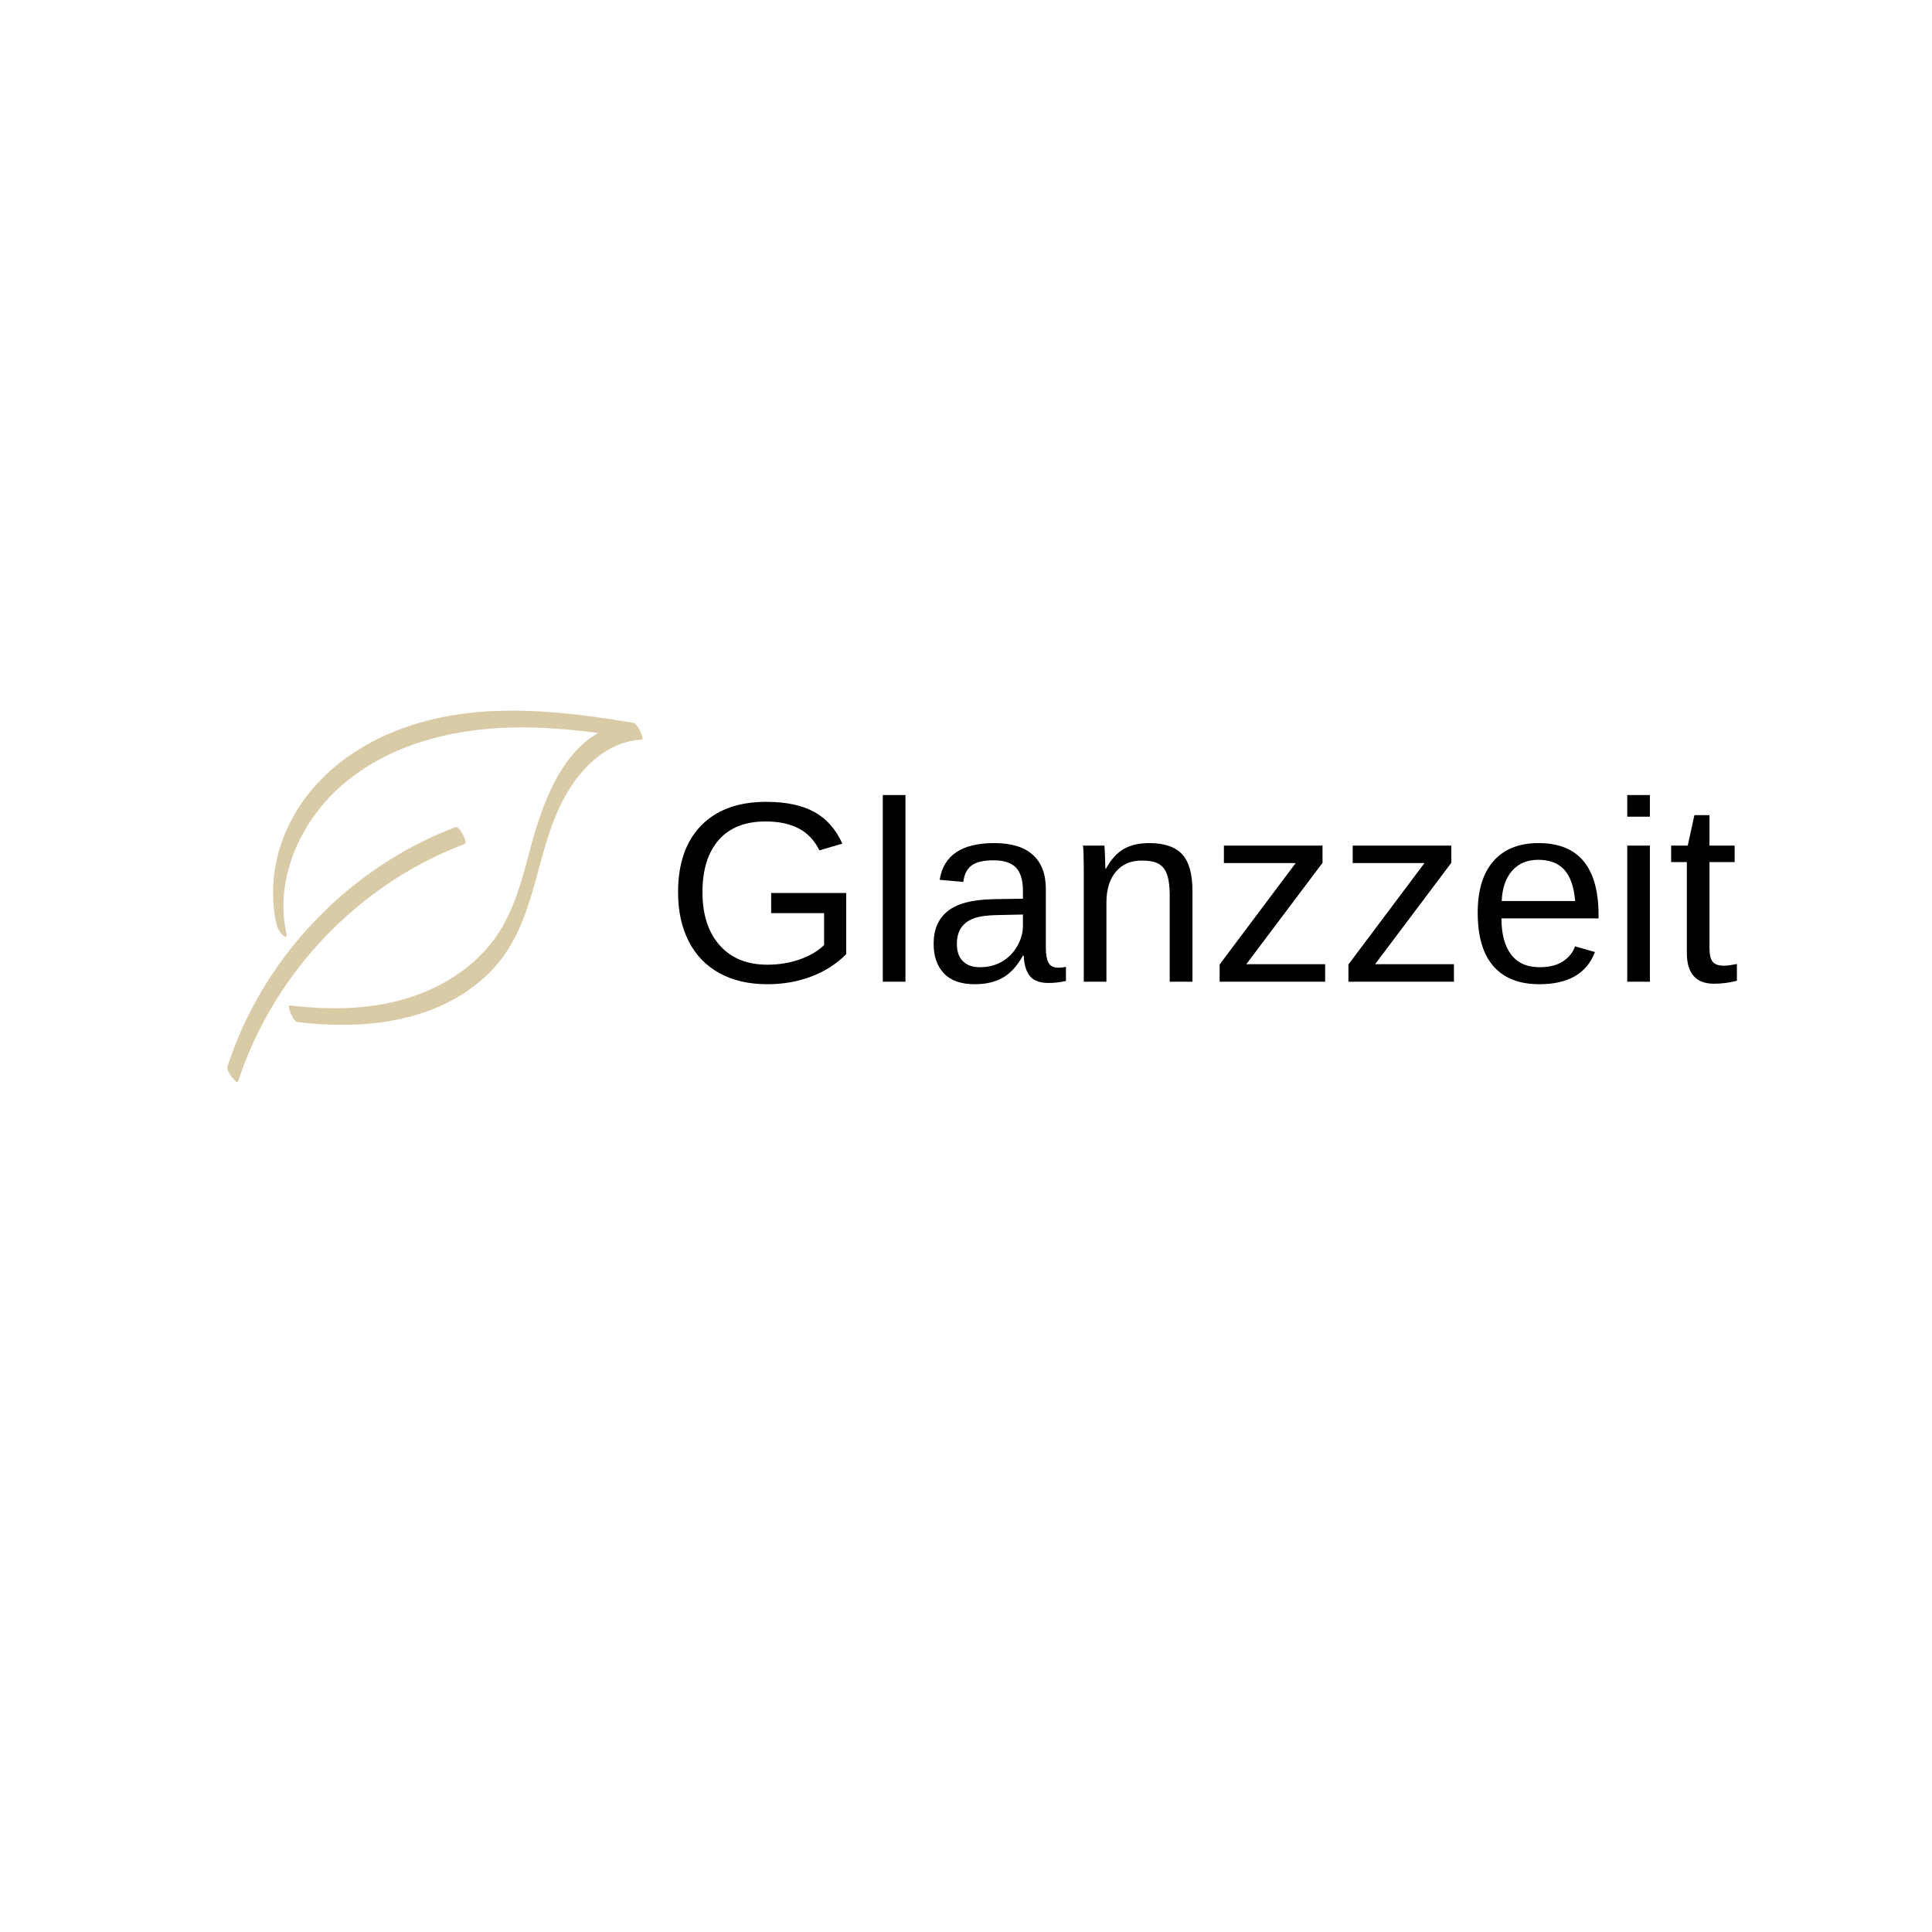 <svg version="1.0" preserveAspectRatio="xMidYMid meet" height="800" viewBox="0 0 600 600" zoomAndPan="magnify" width="800" xmlns:xlink="http://www.w3.org/1999/xlink" xmlns="http://www.w3.org/2000/svg"><defs><g></g><clipPath id="91244289a0"><path clip-rule="nonzero" d="M 70.129 256 L 145 256 L 145 336.805 L 70.129 336.805 Z M 70.129 256"></path></clipPath></defs><g clip-path="url(#91244289a0)"><path fill-rule="nonzero" fill-opacity="1" d="M 141.445 256.879 C 115.695 266.645 93.891 285.602 80.25 309.488 C 76.297 316.398 73.094 323.695 70.633 331.266 C 70.148 332.746 73.664 336.719 73.887 336.039 C 82.383 309.879 100.258 287.188 123.488 272.496 C 130.102 268.312 137.121 264.828 144.434 262.059 C 145.281 261.738 142.762 256.387 141.445 256.879 Z M 141.445 256.879" fill="#dacba7"></path></g><path fill-rule="nonzero" fill-opacity="1" d="M 196.715 224.492 C 175.277 220.895 152.902 218.312 131.605 224.094 C 113.508 229.008 96.891 240.129 89.047 257.641 C 84.922 266.844 83.684 276.98 85.828 286.852 C 86.094 288.062 86.949 289.738 87.941 290.512 C 88.742 291.137 89.188 291.117 88.93 289.941 C 85.074 272.207 93.926 253.801 107.59 242.676 C 122.797 230.293 142.879 225.871 162.113 225.898 C 170.031 225.91 177.914 226.609 185.754 227.648 C 173.648 234.461 168.047 250.867 164.641 263.73 C 161.941 273.93 159.246 284.52 152.551 292.941 C 146.492 300.559 137.996 306 128.871 309.219 C 116.391 313.621 102.918 313.785 89.91 312.227 C 89.09 312.129 90.902 317.25 92.418 317.43 C 113.18 319.918 136.285 317.562 151.895 302.172 C 167.008 287.273 165.652 265.121 175.398 247.457 C 180.332 238.52 188.492 230.289 199.234 229.703 C 200.398 229.637 197.973 224.711 196.727 224.496 Z M 196.715 224.492" fill="#dacba7"></path><g fill-opacity="1" fill="#000000"><g transform="translate(206.55, 304.878)"><g><path d="M 4.031 -27.781 C 4.031 -36.707 6.426 -43.617 11.219 -48.516 C 16.008 -53.41 22.738 -55.859 31.406 -55.859 C 37.5 -55.859 42.445 -54.828 46.25 -52.766 C 50.051 -50.711 52.984 -47.422 55.047 -42.891 L 47.938 -40.781 C 46.375 -43.906 44.219 -46.18 41.469 -47.609 C 38.719 -49.047 35.301 -49.766 31.219 -49.766 C 24.863 -49.766 20.004 -47.844 16.641 -44 C 13.285 -40.164 11.609 -34.758 11.609 -27.781 C 11.609 -20.82 13.391 -15.332 16.953 -11.312 C 20.523 -7.289 25.461 -5.281 31.766 -5.281 C 35.359 -5.281 38.707 -5.828 41.812 -6.922 C 44.926 -8.016 47.445 -9.5 49.375 -11.375 L 49.375 -21.297 L 32.938 -21.297 L 32.938 -27.547 L 56.25 -27.547 L 56.25 -8.562 C 53.332 -5.594 49.758 -3.289 45.531 -1.656 C 41.301 -0.031 36.711 0.781 31.766 0.781 C 26.004 0.781 21.039 -0.363 16.875 -2.656 C 12.707 -4.945 9.523 -8.25 7.328 -12.562 C 5.129 -16.875 4.031 -21.945 4.031 -27.781 Z M 4.031 -27.781"></path></g></g></g><g fill-opacity="1" fill="#000000"><g transform="translate(268.77, 304.878)"><g><path d="M 5.391 0 L 5.391 -57.969 L 12.422 -57.969 L 12.422 0 Z M 5.391 0"></path></g></g></g><g fill-opacity="1" fill="#000000"><g transform="translate(286.542, 304.878)"><g><path d="M 16.172 0.781 C 11.93 0.781 8.742 -0.336 6.609 -2.578 C 4.473 -4.816 3.406 -7.891 3.406 -11.797 C 3.406 -16.172 4.844 -19.531 7.719 -21.875 C 10.594 -24.219 15.234 -25.469 21.641 -25.625 L 31.141 -25.781 L 31.141 -28.094 C 31.141 -31.531 30.41 -33.988 28.953 -35.469 C 27.492 -36.957 25.203 -37.703 22.078 -37.703 C 18.922 -37.703 16.625 -37.164 15.188 -36.094 C 13.758 -35.031 12.906 -33.328 12.625 -30.984 L 5.281 -31.641 C 6.477 -39.242 12.129 -43.047 22.234 -43.047 C 27.547 -43.047 31.539 -41.828 34.219 -39.391 C 36.906 -36.961 38.25 -33.441 38.25 -28.828 L 38.25 -10.625 C 38.25 -8.539 38.52 -6.973 39.062 -5.922 C 39.613 -4.867 40.656 -4.344 42.188 -4.344 C 42.863 -4.344 43.633 -4.43 44.5 -4.609 L 44.5 -0.234 C 42.727 0.18 40.914 0.391 39.062 0.391 C 36.457 0.391 34.562 -0.289 33.375 -1.656 C 32.195 -3.031 31.531 -5.176 31.375 -8.094 L 31.141 -8.094 C 29.336 -4.863 27.242 -2.578 24.859 -1.234 C 22.484 0.109 19.586 0.781 16.172 0.781 Z M 17.781 -4.5 C 20.352 -4.5 22.641 -5.082 24.641 -6.25 C 26.648 -7.426 28.234 -9.035 29.391 -11.078 C 30.555 -13.117 31.141 -15.223 31.141 -17.391 L 31.141 -20.859 L 23.438 -20.703 C 20.133 -20.648 17.629 -20.312 15.922 -19.688 C 14.211 -19.062 12.898 -18.098 11.984 -16.797 C 11.078 -15.492 10.625 -13.789 10.625 -11.688 C 10.625 -9.395 11.242 -7.625 12.484 -6.375 C 13.723 -5.125 15.488 -4.5 17.781 -4.5 Z M 17.781 -4.5"></path></g></g></g><g fill-opacity="1" fill="#000000"><g transform="translate(331.03, 304.878)"><g><path d="M 32.234 0 L 32.234 -26.797 C 32.234 -29.586 31.957 -31.75 31.406 -33.281 C 30.863 -34.82 29.992 -35.93 28.797 -36.609 C 27.598 -37.285 25.836 -37.625 23.516 -37.625 C 20.129 -37.625 17.457 -36.461 15.5 -34.141 C 13.551 -31.828 12.578 -28.613 12.578 -24.5 L 12.578 0 L 5.547 0 L 5.547 -33.25 C 5.547 -38.164 5.469 -41.172 5.312 -42.266 L 11.953 -42.266 C 11.984 -42.141 12.008 -41.789 12.031 -41.219 C 12.062 -40.645 12.094 -39.984 12.125 -39.234 C 12.164 -38.492 12.211 -37.098 12.266 -35.047 L 12.391 -35.047 C 14.004 -37.961 15.867 -40.023 17.984 -41.234 C 20.109 -42.441 22.75 -43.047 25.906 -43.047 C 30.539 -43.047 33.93 -41.895 36.078 -39.594 C 38.223 -37.289 39.297 -33.484 39.297 -28.172 L 39.297 0 Z M 32.234 0"></path></g></g></g><g fill-opacity="1" fill="#000000"><g transform="translate(375.518, 304.878)"><g><path d="M 3.25 0 L 3.25 -5.359 L 26.875 -36.844 L 4.578 -36.844 L 4.578 -42.266 L 35.203 -42.266 L 35.203 -36.922 L 11.531 -5.438 L 36.016 -5.438 L 36.016 0 Z M 3.25 0"></path></g></g></g><g fill-opacity="1" fill="#000000"><g transform="translate(415.514, 304.878)"><g><path d="M 3.25 0 L 3.25 -5.359 L 26.875 -36.844 L 4.578 -36.844 L 4.578 -42.266 L 35.203 -42.266 L 35.203 -36.922 L 11.531 -5.438 L 36.016 -5.438 L 36.016 0 Z M 3.25 0"></path></g></g></g><g fill-opacity="1" fill="#000000"><g transform="translate(455.51, 304.878)"><g><path d="M 10.781 -19.656 C 10.781 -14.812 11.781 -11.07 13.781 -8.438 C 15.789 -5.812 18.723 -4.5 22.578 -4.5 C 25.629 -4.5 28.07 -5.109 29.906 -6.328 C 31.738 -7.555 32.984 -9.109 33.641 -10.984 L 39.812 -9.219 C 37.281 -2.551 31.535 0.781 22.578 0.781 C 16.328 0.781 11.566 -1.078 8.297 -4.797 C 5.035 -8.523 3.406 -14.062 3.406 -21.406 C 3.406 -28.383 5.035 -33.734 8.297 -37.453 C 11.566 -41.18 16.238 -43.047 22.312 -43.047 C 34.727 -43.047 40.938 -35.562 40.938 -20.594 L 40.938 -19.656 Z M 33.672 -25.047 C 33.285 -29.492 32.156 -32.738 30.281 -34.781 C 28.406 -36.832 25.707 -37.859 22.188 -37.859 C 18.781 -37.859 16.078 -36.719 14.078 -34.438 C 12.086 -32.156 11.016 -29.023 10.859 -25.047 Z M 33.672 -25.047"></path></g></g></g><g fill-opacity="1" fill="#000000"><g transform="translate(499.998, 304.878)"><g><path d="M 5.359 -51.25 L 5.359 -57.969 L 12.391 -57.969 L 12.391 -51.25 Z M 5.359 0 L 5.359 -42.266 L 12.391 -42.266 L 12.391 0 Z M 5.359 0"></path></g></g></g><g fill-opacity="1" fill="#000000"><g transform="translate(517.77, 304.878)"><g><path d="M 21.641 -0.312 C 19.328 0.312 16.957 0.625 14.531 0.625 C 8.906 0.625 6.094 -2.566 6.094 -8.953 L 6.094 -37.156 L 1.219 -37.156 L 1.219 -42.266 L 6.375 -42.266 L 8.438 -51.719 L 13.125 -51.719 L 13.125 -42.266 L 20.938 -42.266 L 20.938 -37.156 L 13.125 -37.156 L 13.125 -10.469 C 13.125 -8.438 13.457 -7.008 14.125 -6.188 C 14.789 -5.375 15.941 -4.969 17.578 -4.969 C 18.516 -4.969 19.867 -5.148 21.641 -5.516 Z M 21.641 -0.312"></path></g></g></g></svg>